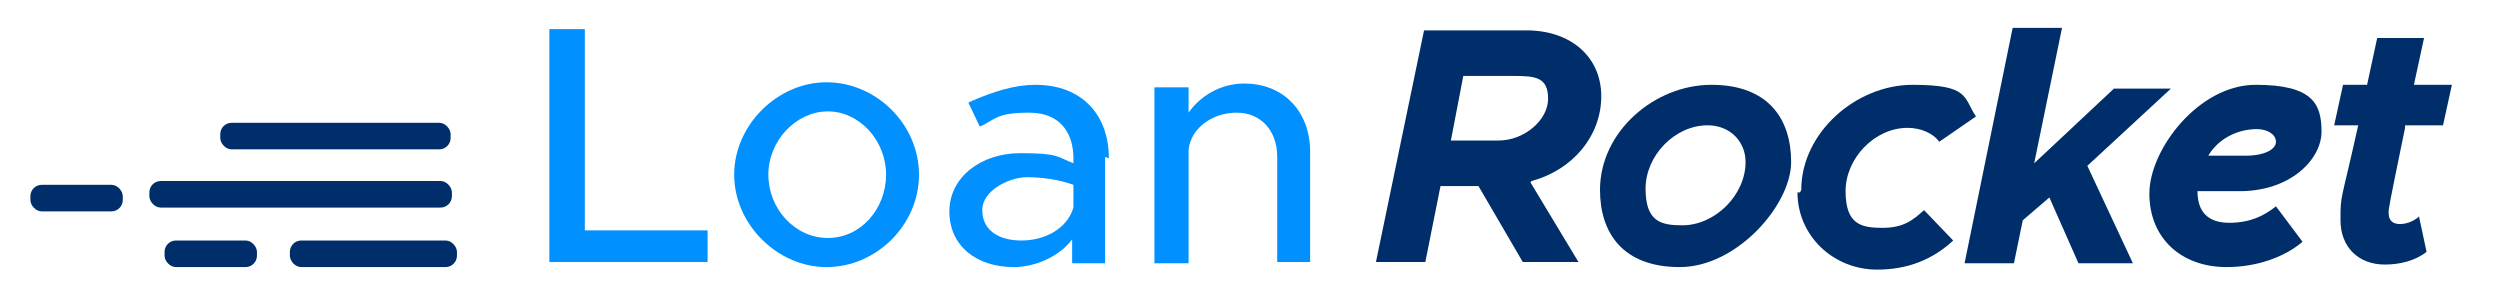 <?xml version="1.0" encoding="UTF-8"?>
<svg xmlns="http://www.w3.org/2000/svg" version="1.1" viewBox="0 0 197.5 24">
  <defs>
    <style>
      .cls-1 {
        fill: #0090ff;
      }

      .cls-2 {
        fill: #002e6a;
      }

      .cls-3 {
        isolation: isolate;
      }

      .cls-4 {
        display: none;
      }
    </style>
  </defs>
  <!-- Generator: Adobe Illustrator 28.7.4, SVG Export Plug-In . SVG Version: 1.2.0 Build 166)  -->
  <g>
    <g id="Layer_1">
      <g id="Layer_1-2" data-name="Layer_1">
        <g>
          <g id="Pet" class="cls-4">
            <g id="Pet-2">
              <g>
                <rect class="cls-2" x="27.5" y="9.7" width="18.2" height="2.1" rx=".9" ry=".9"/>
                <rect class="cls-2" x="22" y="14.3" width="23.9" height="2.1" rx=".9" ry=".9"/>
                <rect class="cls-2" x="12.6" y="14.6" width="7.3" height="2.1" rx=".9" ry=".9"/>
                <rect class="cls-2" x="23.2" y="19" width="7.3" height="2.1" rx=".9" ry=".9"/>
                <rect class="cls-2" x="33" y="19" width="13.2" height="2.1" rx=".9" ry=".9"/>
              </g>
              <g>
                <g>
                  <path class="cls-2" d="M110.7,14.4l3.8,6.3h-4.4l-3.5-6h-3l-1.2,6h-3.9l3.8-18.3h8.1c3.5,0,5.9,2.1,5.9,5.2s-2.2,5.8-5.5,6.7h0q0,0,0,0ZM104.3,11.1h3.9c2,0,3.9-1.6,3.9-3.3s-1-1.8-2.7-1.8h-4l-1,5.2h0c0,0,0,0,0,0Z"/>
                  <path class="cls-2" d="M116.2,15c0-4.6,4.3-8.3,8.8-8.3s6.3,2.7,6.3,6.1-4.3,8.3-8.8,8.3-6.3-2.7-6.3-6.1h0ZM127.8,12.8c0-1.6-1.2-2.9-3-2.9-2.6,0-4.9,2.4-4.9,5s1.2,2.9,2.9,2.9c2.6,0,5-2.4,5-5h0Z"/>
                  <path class="cls-2" d="M132.1,15c0-4.5,4.3-8.3,8.8-8.3s4,1,5,2.5l-2.9,2c-.5-.7-1.5-1.1-2.5-1.1-2.6,0-4.9,2.4-4.9,5s1.2,2.9,2.9,2.9,2.4-.6,3.3-1.4l2.3,2.4c-1.6,1.5-3.6,2.3-6,2.3-3.5,0-6.3-2.7-6.3-6.1h.2c0,0,0,0,0,0Z"/>
                  <path class="cls-2" d="M154.7,13.1l3.6,7.7h-4.3l-2.3-5.2-2.1,1.8-.7,3.4h-3.9l3.8-18.6h3.9l-2.2,10.7,6.3-5.9h4.5l-6.6,6.1h0Z"/>
                  <path class="cls-2" d="M163.4,15.1h0c0,1.7.9,2.5,2.5,2.5s2.7-.5,3.7-1.3l2.1,2.8c-1.4,1.2-3.6,2-6,2-3.6,0-6.1-2.3-6.1-5.8s3.9-8.6,8.4-8.6,5.2,1.5,5.2,3.7-2.5,4.8-6.7,4.7h-3.4.1ZM164.1,12.3h3.1c1.5,0,2.4-.5,2.4-1.1s-.7-1-1.5-1c-1.7,0-3.2.9-3.9,2.2h0Z"/>
                  <path class="cls-2" d="M179.9,10.1c-1.3,6.3-1.3,6.4-1.3,6.7,0,.6.3.9.9.9s1.2-.3,1.5-.6l.6,2.8c-.9.7-2.1,1-3.3,1-2.1,0-3.5-1.4-3.5-3.5s0-1.2,1.4-7.5h-1.9l.7-3.2h1.9l.8-3.7h3.7l-.8,3.7h3l-.7,3.2h-3v.2h0Z"/>
                </g>
                <g class="cls-3">
                  <g class="cls-3">
                    <path class="cls-1" d="M53.7,2.3h7.8c3.9,0,6.8,2.5,6.8,6.1s-3,6.1-6.8,6.1h-5.1v6.4h-2.7V2.3h0ZM61.1,11.8c2.7,0,4.4-1.3,4.4-3.5s-1.8-3.5-4.4-3.5h-4.7v7h4.7c0,0,0,0,0,0Z"/>
                    <path class="cls-1" d="M81.3,17.2l1.6,1.7c-1.2,1.3-3.6,2.1-5.7,2.1-3.8,0-7.1-3.1-7.1-7.3s3.1-7.2,6.9-7.2,6.7,3.3,6.7,8.1h-10.9c.4,2.3,2,3.9,4.4,3.9s3.2-.7,3.9-1.5h0ZM72.9,12.7h8.3c-.3-2.1-1.6-3.7-4-3.7s-3.9,1.4-4.3,3.7Z"/>
                    <path class="cls-1" d="M94.4,20.1c-.8.6-1.7.9-2.8.9-2.1,0-3.6-1.5-3.6-3.7v-8.1h-2.1v-2.3h2.1v-3.8h2.6v3.8h3.3v2.3h-3.3v8c0,.9.7,1.6,1.4,1.6s1.1-.2,1.4-.5l.9,1.8h0Z"/>
                  </g>
                </g>
              </g>
            </g>
          </g>
          <g id="Funeral" class="cls-4">
            <g id="Funeral-2">
              <g>
                <rect class="cls-2" x=".7" y="9.8" width="18.2" height="2.1" rx=".9" ry=".9"/>
                <rect class="cls-2" x="-4.8" y="14.4" width="23.9" height="2.1" rx=".9" ry=".9"/>
                <rect class="cls-2" x="-14.3" y="14.6" width="7.3" height="2.1" rx=".2" ry=".2"/>
                <rect class="cls-2" x="-3.7" y="19.1" width="7.3" height="2.1" rx=".9" ry=".9"/>
                <rect class="cls-2" x="6.2" y="19.1" width="13.2" height="2.1" rx=".9" ry=".9"/>
              </g>
              <g>
                <g>
                  <path class="cls-2" d="M137.5,14.5l3.8,6.3h-4.4l-3.5-6h-3l-1.2,6h-3.9l3.8-18.3h8.1c3.5,0,5.9,2.1,5.9,5.2s-2.2,5.8-5.5,6.7h0q0,0,0,0ZM131.2,11.2h3.9c2,0,3.9-1.6,3.9-3.3s-1-1.8-2.7-1.8h-4l-1,5.2h0c0,0,0,0,0,0Z"/>
                  <path class="cls-2" d="M143.1,15c0-4.6,4.3-8.3,8.8-8.3s6.3,2.7,6.3,6.1-4.3,8.3-8.8,8.3-6.3-2.7-6.3-6.1h0ZM154.6,12.8c0-1.6-1.2-2.9-3-2.9-2.6,0-4.9,2.4-4.9,5s1.2,2.9,2.9,2.9c2.6,0,5-2.4,5-5h0Z"/>
                  <path class="cls-2" d="M158.9,15c0-4.5,4.3-8.3,8.8-8.3s4,1,5,2.5l-2.9,2c-.5-.7-1.5-1.1-2.5-1.1-2.6,0-4.9,2.4-4.9,5s1.2,2.9,2.9,2.9,2.4-.6,3.3-1.4l2.3,2.4c-1.6,1.5-3.6,2.3-6,2.3-3.5,0-6.3-2.7-6.3-6.1h.2c0,0,0,0,0,0Z"/>
                  <path class="cls-2" d="M181.5,13.1l3.6,7.7h-4.3l-2.3-5.2-2.1,1.8-.7,3.4h-3.9l3.8-18.6h3.9l-2.2,10.7,6.3-5.9h4.5l-6.6,6.1h0Z"/>
                  <path class="cls-2" d="M190.2,15.1h0c0,1.7.9,2.5,2.5,2.5s2.7-.5,3.7-1.3l2.1,2.8c-1.4,1.2-3.6,2-6,2-3.6,0-6.1-2.3-6.1-5.8s3.9-8.6,8.4-8.6,5.2,1.5,5.2,3.7-2.5,4.8-6.7,4.7h-3.4.1ZM191,12.4h3.1c1.5,0,2.4-.5,2.4-1.1s-.7-1-1.5-1c-1.7,0-3.2.9-3.9,2.2h0Z"/>
                  <path class="cls-2" d="M206.7,10.2c-1.3,6.3-1.3,6.4-1.3,6.7,0,.6.3.9.9.9s1.2-.3,1.5-.6l.6,2.8c-.9.7-2.1,1-3.3,1-2.1,0-3.5-1.4-3.5-3.5s0-1.2,1.4-7.5h-1.9l.7-3.2h1.9l.8-3.7h3.7l-.8,3.7h3l-.7,3.2h-3v.2h0Z"/>
                </g>
                <g class="cls-3">
                  <path class="cls-1" d="M29.5,5v5.4h9.8v2.5h-9.8v8.1h-2.8V2.4h13.5v2.5h-10.8,0Z"/>
                  <path class="cls-1" d="M55.5,7v13.9h-2.7v-2c-.9,1.3-2.5,2.3-4.4,2.3-3.1,0-5.2-2.2-5.2-5.4V7h2.6v8.3c0,2.1,1.3,3.5,3.2,3.5s3.6-1.2,3.8-2.9V6.9h2.7Z"/>
                  <path class="cls-1" d="M71.7,12.1v8.8h-2.6v-8.3c0-2.1-1.3-3.5-3.2-3.5s-3.6,1.2-3.8,2.9v9h-2.7V7h2.7v2c.9-1.3,2.5-2.3,4.4-2.3,3.1,0,5.2,2.2,5.2,5.4h0q0,0,0,0Z"/>
                  <path class="cls-1" d="M85.9,17.4l1.6,1.7c-1.2,1.3-3.6,2.1-5.7,2.1-3.8,0-7.1-3.1-7.1-7.3s3.1-7.2,6.9-7.2,6.7,3.3,6.7,8.1h-10.9c.4,2.3,2,3.9,4.4,3.9s3.2-.7,3.9-1.5h0ZM77.4,12.7h8.3c-.3-2.1-1.6-3.7-4-3.7s-3.9,1.4-4.3,3.7Z"/>
                  <path class="cls-1" d="M99.4,6.7v2.3c-2.9,0-4.9,1.6-5.2,4v7.9h-2.7V7h2.7v2.7c.9-1.8,2.8-3,5.2-3h0Z"/>
                  <path class="cls-1" d="M113.7,12.5v8.4h-2.6v-1.9c-1,1.4-3,2.2-4.6,2.2-3,0-5.1-1.7-5.1-4.4s2.5-4.6,5.6-4.6,2.9.3,4.2.8v-.4c0-1.7-.8-3.6-3.5-3.6s-2.7.6-3.9,1.1l-.9-1.9c2-.9,3.7-1.4,5.3-1.4,3.7,0,5.8,2.4,5.8,5.8h0c0,0,0,0,0,0ZM111,16.6v-1.8c-1.1-.4-2.4-.6-3.7-.6s-3.5,1-3.5,2.6,1.3,2.4,3.1,2.4,3.6-.9,4.1-2.6h0Z"/>
                  <path class="cls-1" d="M117.5,2.1h2.6v18.8h-2.6V2.1Z"/>
                </g>
              </g>
            </g>
          </g>
          <g id="Loan">
            <g id="Loan-2">
              <g>
                <rect class="cls-2" x="17.4" y="9.7" width="18.2" height="2.1" rx=".9" ry=".9"/>
                <rect class="cls-2" x="11.8" y="14.3" width="23.9" height="2.1" rx=".9" ry=".9"/>
                <rect class="cls-2" x="2.4" y="14.6" width="7.3" height="2.1" rx=".9" ry=".9"/>
                <rect class="cls-2" x="13" y="19" width="7.3" height="2.1" rx=".9" ry=".9"/>
                <rect class="cls-2" x="22.9" y="19" width="13.2" height="2.1" rx=".9" ry=".9"/>
              </g>
              <g>
                <g>
                  <path class="cls-2" d="M120.9,14.4l3.8,6.3h-4.4l-3.5-6h-3l-1.2,6h-3.9l3.8-18.3h8.1c3.5,0,5.9,2.1,5.9,5.2s-2.2,5.8-5.5,6.7h0q0,0,0,0ZM114.5,11.1h3.9c2,0,3.9-1.6,3.9-3.3s-1-1.8-2.7-1.8h-4l-1,5.2h0c0,0,0,0,0,0Z"/>
                  <path class="cls-2" d="M126.4,15c0-4.6,4.3-8.3,8.8-8.3s6.3,2.7,6.3,6.1-4.3,8.3-8.8,8.3-6.3-2.7-6.3-6.1h0ZM137.9,12.8c0-1.6-1.2-2.9-3-2.9-2.6,0-4.9,2.4-4.9,5s1.2,2.9,2.9,2.9c2.6,0,5-2.4,5-5h0Z"/>
                  <path class="cls-2" d="M142.3,15c0-4.5,4.3-8.3,8.8-8.3s4,1,5,2.5l-2.9,2c-.5-.7-1.5-1.1-2.5-1.1-2.6,0-4.9,2.4-4.9,5s1.2,2.9,2.9,2.9,2.4-.6,3.3-1.4l2.3,2.4c-1.6,1.5-3.6,2.3-6,2.3-3.5,0-6.3-2.7-6.3-6.1h.2c0,0,0,0,0,0Z"/>
                  <path class="cls-2" d="M164.9,13.1l3.6,7.7h-4.3l-2.3-5.2-2.1,1.8-.7,3.4h-3.9l3.8-18.6h3.9l-2.2,10.7,6.3-5.9h4.5l-6.6,6.1h0Z"/>
                  <path class="cls-2" d="M173.6,15.1h0c0,1.7.9,2.5,2.5,2.5s2.7-.5,3.7-1.3l2.1,2.8c-1.4,1.2-3.6,2-6,2-3.6,0-6.1-2.3-6.1-5.8s3.9-8.6,8.4-8.6,5.2,1.5,5.2,3.7-2.5,4.8-6.7,4.7h-3.4.1ZM174.3,12.3h3.1c1.5,0,2.4-.5,2.4-1.1s-.7-1-1.5-1c-1.7,0-3.2.9-3.9,2.2h0Z"/>
                  <path class="cls-2" d="M190,10.1c-1.3,6.3-1.3,6.4-1.3,6.7,0,.6.3.9.9.9s1.2-.3,1.5-.6l.6,2.8c-.9.7-2.1,1-3.3,1-2.1,0-3.5-1.4-3.5-3.5s0-1.2,1.4-7.5h-1.9l.7-3.2h1.9l.8-3.7h3.7l-.8,3.7h3l-.7,3.2h-3v.2h0Z"/>
                </g>
                <g class="cls-3">
                  <g class="cls-3">
                    <path class="cls-1" d="M55.9,18.2v2.5h-12.5V2.3h2.8v15.9h9.8,0Z"/>
                    <path class="cls-1" d="M58,13.8c0-3.9,3.4-7.3,7.3-7.3s7.3,3.3,7.3,7.3-3.4,7.3-7.3,7.3-7.3-3.4-7.3-7.3ZM70,13.8c0-2.7-2.1-5-4.6-5s-4.7,2.3-4.7,5,2.1,5,4.7,5,4.6-2.3,4.6-5Z"/>
                    <path class="cls-1" d="M87.3,12.4v8.4h-2.6v-1.9c-1,1.4-3,2.2-4.6,2.2-3,0-5.1-1.7-5.1-4.4s2.5-4.6,5.6-4.6,2.9.3,4.2.8v-.4c0-1.7-.8-3.6-3.5-3.6s-2.7.6-3.9,1.1l-.9-1.9c2-.9,3.7-1.4,5.3-1.4,3.7,0,5.8,2.4,5.8,5.8h0c0,0,0,0,0,0ZM84.8,16.4v-1.8c-1.1-.4-2.4-.6-3.7-.6s-3.5,1-3.5,2.6,1.3,2.4,3.1,2.4,3.6-.9,4.1-2.6h0Z"/>
                    <path class="cls-1" d="M103.5,11.9v8.8h-2.6v-8.3c0-2.1-1.3-3.5-3.2-3.5s-3.6,1.2-3.8,2.9v9h-2.7V6.9h2.7v2c.9-1.3,2.5-2.3,4.4-2.3,3.1,0,5.2,2.2,5.2,5.4h0q0,0,0,0Z"/>
                  </g>
                </g>
              </g>
            </g>
          </g>
          <g id="Business" class="cls-4">
            <g id="Business-2">
              <g>
                <rect class="cls-2" x="-7.1" y="10.1" width="18.2" height="2.1" rx=".9" ry=".9"/>
                <rect class="cls-2" x="-12.7" y="14.6" width="23.9" height="2.1" rx=".9" ry=".9"/>
                <rect class="cls-2" x="-22.1" y="14.9" width="7.3" height="2.1" rx="-3.7" ry="-3.7"/>
                <rect class="cls-2" x="-11.5" y="19.4" width="7.3" height="2.1" rx=".9" ry=".9"/>
                <rect class="cls-2" x="-1.6" y="19.4" width="13.2" height="2.1" rx=".9" ry=".9"/>
              </g>
              <g>
                <g>
                  <path class="cls-2" d="M145.3,14.7l3.8,6.3h-4.4l-3.5-6h-3l-1.2,6h-3.9l3.8-18.3h8.1c3.5,0,5.9,2.1,5.9,5.2s-2.2,5.8-5.5,6.7h0q0,0,0,0ZM139,11.5h3.9c2,0,3.9-1.6,3.9-3.3s-1-1.8-2.7-1.8h-4l-1,5.2h0c0,0,0,0,0,0Z"/>
                  <path class="cls-2" d="M150.9,15.3c0-4.6,4.3-8.3,8.8-8.3s6.3,2.7,6.3,6.1-4.3,8.3-8.8,8.3-6.3-2.7-6.3-6.1h0ZM162.4,13.1c0-1.6-1.2-2.9-3-2.9-2.6,0-4.9,2.4-4.9,5s1.2,2.9,2.9,2.9c2.6,0,5-2.4,5-5h0Z"/>
                  <path class="cls-2" d="M166.7,15.3c0-4.5,4.3-8.3,8.8-8.3s4,1,5,2.5l-2.9,2c-.5-.7-1.5-1.1-2.5-1.1-2.6,0-4.9,2.4-4.9,5s1.2,2.9,2.9,2.9,2.4-.6,3.3-1.4l2.3,2.4c-1.6,1.5-3.6,2.3-6,2.3-3.5,0-6.3-2.7-6.3-6.1h.2c0,0,0,0,0,0Z"/>
                  <path class="cls-2" d="M189.4,13.4l3.6,7.7h-4.3l-2.3-5.2-2.1,1.8-.7,3.4h-3.9l3.8-18.6h3.9l-2.2,10.7,6.3-5.9h4.5l-6.6,6.1h0Z"/>
                  <path class="cls-2" d="M198,15.4h0c0,1.7.9,2.5,2.5,2.5s2.7-.5,3.7-1.3l2.1,2.8c-1.4,1.2-3.6,2-6,2-3.6,0-6.1-2.3-6.1-5.8s3.9-8.6,8.4-8.6,5.2,1.5,5.2,3.7-2.5,4.8-6.7,4.7h-3.4.1ZM198.8,12.6h3.1c1.5,0,2.4-.5,2.4-1.1s-.7-1-1.5-1c-1.7,0-3.2.9-3.9,2.2h0Z"/>
                  <path class="cls-2" d="M214.5,10.4c-1.3,6.3-1.3,6.4-1.3,6.7,0,.6.3.9.9.9s1.2-.3,1.5-.6l.6,2.8c-.9.7-2.1,1-3.3,1-2.1,0-3.5-1.4-3.5-3.5s0-1.2,1.4-7.5h-1.9l.7-3.2h1.9l.8-3.7h3.7l-.8,3.7h3l-.7,3.2h-3v.2h0Z"/>
                </g>
                <g class="cls-3">
                  <g class="cls-3">
                    <path class="cls-1" d="M18.9,2.8h8.7c3.1,0,5.3,1.9,5.3,4.6s-.9,3.2-2.6,4.1c2.1,1,3.4,2.7,3.4,4.8s-2.4,5-5.7,5h-9.1V2.9h0q0,0,0,0ZM27,10.4c1.8,0,3.2-1,3.2-2.6s-1.3-2.7-3.2-2.7h-5.4v5.3h5.4ZM27.4,18.8c2.1,0,3.5-1.2,3.5-3.1s-1.4-3.1-3.5-3.1h-5.8v6.1h5.8Z"/>
                    <path class="cls-1" d="M49.2,7.3v13.9h-2.7v-2c-.9,1.3-2.5,2.3-4.4,2.3-3.1,0-5.2-2.2-5.2-5.4V7.2h2.6v8.3c0,2.1,1.3,3.5,3.2,3.5s3.6-1.2,3.8-2.9V7.2h2.7q0,0,0,0Z"/>
                    <path class="cls-1" d="M52.2,19.5l1.2-1.9c1.4,1,3.1,1.7,4.7,1.7s2.6-.8,2.6-1.8-1.4-1.7-3.2-2.2c-3.2-.9-4.8-1.8-4.8-4s2.1-4.2,5.1-4.2,3.6.6,5.1,1.6l-1.1,1.9c-1.3-.9-2.8-1.2-3.9-1.2s-2.4.6-2.4,1.6.9,1.4,3.2,2.1,4.7,1.4,4.7,4.2-2.2,4.3-5.3,4.3-4.3-.8-6-2.1h0Z"/>
                    <path class="cls-1" d="M66.2,3.3c0-.9.7-1.6,1.6-1.6s1.6.8,1.6,1.6-.8,1.6-1.6,1.6-1.6-.8-1.6-1.6ZM66.4,7.3h2.7v13.9h-2.7V7.3Z"/>
                    <path class="cls-1" d="M85.2,12.4v8.8h-2.6v-8.3c0-2.1-1.3-3.5-3.2-3.5s-3.6,1.2-3.8,2.9v9h-2.7V7.3h2.7v2c.9-1.3,2.5-2.3,4.4-2.3,3.1,0,5.2,2.2,5.2,5.4h0q0,0,0,0Z"/>
                    <path class="cls-1" d="M99.4,17.6l1.6,1.7c-1.2,1.3-3.6,2.1-5.7,2.1-3.8,0-7.1-3.1-7.1-7.3s3.1-7.2,6.9-7.2,6.7,3.3,6.7,8.1h-10.9c.4,2.3,2,3.9,4.4,3.9s3.2-.7,3.9-1.5h0ZM91,13h8.3c-.3-2.1-1.6-3.7-4-3.7s-3.9,1.4-4.3,3.7Z"/>
                    <path class="cls-1" d="M104.1,19.5l1.2-1.9c1.4,1,3.1,1.7,4.7,1.7s2.6-.8,2.6-1.8-1.4-1.7-3.2-2.2c-3.2-.9-4.8-1.8-4.8-4s2.1-4.2,5.1-4.2,3.6.6,5.1,1.6l-1.1,1.9c-1.3-.9-2.8-1.2-3.9-1.2s-2.4.6-2.4,1.6.9,1.4,3.2,2.1c2.3.7,4.7,1.4,4.7,4.2s-2.2,4.3-5.3,4.3-4.3-.8-6-2.1h0Z"/>
                    <path class="cls-1" d="M117.5,19.5l1.2-1.9c1.4,1,3.1,1.7,4.7,1.7s2.6-.8,2.6-1.8-1.4-1.7-3.2-2.2c-3.2-.9-4.8-1.8-4.8-4s2.1-4.2,5.1-4.2,3.6.6,5.1,1.6l-1.1,1.9c-1.3-.9-2.8-1.2-3.9-1.2s-2.4.6-2.4,1.6.9,1.4,3.2,2.1c2.3.7,4.7,1.4,4.7,4.2s-2.2,4.3-5.3,4.3-4.3-.8-6-2.1h0Z"/>
                  </g>
                </g>
              </g>
            </g>
          </g>
          <g id="Legal" class="cls-4">
            <g id="Legal-2">
              <g>
                <rect class="cls-2" x="14.4" y="7.1" width="18.2" height="2.1" rx=".9" ry=".9"/>
                <rect class="cls-2" x="8.9" y="11.7" width="23.9" height="2.1" rx=".9" ry=".9"/>
                <rect class="cls-2" x="-.6" y="12" width="7.3" height="2.1" rx=".9" ry=".9"/>
                <rect class="cls-2" x="10" y="16.4" width="7.3" height="2.1" rx=".9" ry=".9"/>
                <rect class="cls-2" x="19.9" y="16.4" width="13.2" height="2.1" rx=".9" ry=".9"/>
              </g>
              <g>
                <g>
                  <path class="cls-2" d="M123.6,12.6l3.8,6.3h-4.4l-3.5-6h-3l-1.2,6h-3.9l3.8-18.3h8.1c3.5,0,5.9,2.1,5.9,5.2s-2.2,5.8-5.5,6.7h0q0,0,0,0ZM117.3,9.3h3.9c2,0,3.9-1.6,3.9-3.3s-1-1.8-2.7-1.8h-4l-1,5.2h0c0,0,0,0,0,0Z"/>
                  <path class="cls-2" d="M129.2,13.2c0-4.6,4.3-8.3,8.8-8.3s6.3,2.7,6.3,6.1-4.3,8.3-8.8,8.3-6.3-2.7-6.3-6.1h0ZM140.7,11c0-1.6-1.2-2.9-3-2.9-2.6,0-4.9,2.4-4.9,5s1.2,2.9,2.9,2.9c2.6,0,5-2.4,5-5h0Z"/>
                  <path class="cls-2" d="M145.1,13.2c0-4.5,4.3-8.3,8.8-8.3s4,1,5,2.5l-2.9,2c-.5-.7-1.5-1.1-2.5-1.1-2.6,0-4.9,2.4-4.9,5s1.2,2.9,2.9,2.9,2.4-.6,3.3-1.4l2.3,2.4c-1.6,1.5-3.6,2.3-6,2.3-3.5,0-6.3-2.7-6.3-6.1h.2c0,0,0,0,0,0Z"/>
                  <path class="cls-2" d="M167.8,11.2l3.6,7.7h-4.3l-2.3-5.2-2.1,1.8-.7,3.4h-3.9l3.8-18.6h3.9l-2.2,10.7,6.3-5.9h4.5l-6.6,6.1h0Z"/>
                  <path class="cls-2" d="M176.5,13.3h0c0,1.7.9,2.5,2.5,2.5s2.7-.5,3.7-1.3l2.1,2.8c-1.4,1.2-3.6,2-6,2-3.6,0-6.1-2.3-6.1-5.8s3.9-8.6,8.4-8.6,5.2,1.5,5.2,3.7-2.5,4.8-6.7,4.7h-3.4.1ZM177.3,10.5h3.1c1.5,0,2.4-.5,2.4-1.1s-.7-1-1.5-1c-1.7,0-3.2.9-3.9,2.2h0Z"/>
                  <path class="cls-2" d="M193,8.3c-1.3,6.3-1.3,6.4-1.3,6.7,0,.6.3.9.9.9s1.2-.3,1.5-.6l.6,2.8c-.9.7-2.1,1-3.3,1-2.1,0-3.5-1.4-3.5-3.5s0-1.2,1.4-7.5h-1.9l.7-3.2h1.9l.8-3.7h3.7l-.8,3.7h3l-.7,3.2h-3v.2h0Z"/>
                </g>
                <g class="cls-3">
                  <g class="cls-3">
                    <path class="cls-1" d="M53,16.2v2.5h-12.5V.3h2.8v15.9h9.8,0Z"/>
                    <path class="cls-1" d="M66.1,15.2l1.6,1.7c-1.2,1.3-3.6,2.1-5.7,2.1-3.8,0-7.1-3.1-7.1-7.3s3.1-7.2,6.9-7.2,6.7,3.3,6.7,8.1h-10.9c.4,2.3,2,3.9,4.4,3.9s3.2-.7,3.9-1.5h0ZM57.7,10.6h8.3c-.3-2.1-1.6-3.7-4-3.7s-3.9,1.4-4.3,3.7Z"/>
                    <path class="cls-1" d="M84.9,4.8v12.4c0,3.5-3,6.2-7,6.2s-4.5-.8-5.8-1.8l1-2c1,.9,2.7,1.5,4.3,1.5,3,0,4.8-1.4,4.8-3.8v-2c-1,1.6-2.8,2.5-4.9,2.5-3.6,0-6.3-2.8-6.3-6.6s2.7-6.6,6.3-6.6,3.8.9,4.9,2.6v-2.2h2.7,0ZM82.3,11c0-2.5-1.7-4.3-4.2-4.3s-4.2,1.7-4.2,4.3,1.7,4.3,4.2,4.3,4.2-1.7,4.2-4.3Z"/>
                    <path class="cls-1" d="M100.6,10.3v8.4h-2.6v-1.9c-1,1.4-3,2.2-4.6,2.2-3,0-5.1-1.7-5.1-4.4s2.5-4.6,5.6-4.6,2.9.3,4.2.8v-.4c0-1.7-.8-3.6-3.5-3.6s-2.7.6-3.9,1.1l-.9-1.9c2-.9,3.7-1.4,5.3-1.4,3.7,0,5.8,2.4,5.8,5.8h0c0,0,0,0,0,0ZM97.9,14.4v-1.8c-1.1-.4-2.4-.6-3.7-.6s-3.5,1-3.5,2.6,1.3,2.4,3.1,2.4,3.6-.9,4.1-2.6h0Z"/>
                    <path class="cls-1" d="M104.4,0h2.6v18.8h-2.6V0h0Z"/>
                  </g>
                </g>
              </g>
            </g>
          </g>
          <g id="Medical" class="cls-4">
            <g id="Health">
              <g>
                <rect class="cls-2" x="7.5" y="9.8" width="18.2" height="2.1" rx=".9" ry=".9"/>
                <rect class="cls-2" x="1.9" y="14.4" width="23.9" height="2.1" rx=".9" ry=".9"/>
                <rect class="cls-2" x="-7.5" y="14.6" width="7.3" height="2.1" rx=".9" ry=".9"/>
                <rect class="cls-2" x="3.1" y="19.1" width="7.3" height="2.1" rx=".9" ry=".9"/>
                <rect class="cls-2" x="13" y="19.1" width="13.2" height="2.1" rx=".9" ry=".9"/>
              </g>
              <g>
                <g>
                  <path class="cls-2" d="M130.7,14.5l3.8,6.3h-4.4l-3.5-6h-3l-1.2,6h-3.9l3.8-18.3h8.1c3.5,0,5.9,2.1,5.9,5.2s-2.2,5.8-5.5,6.7h0q0,0,0,0ZM124.4,11.2h3.9c2,0,3.9-1.6,3.9-3.3s-1-1.8-2.7-1.8h-4l-1,5.2h0c0,0,0,0,0,0Z"/>
                  <path class="cls-2" d="M136.3,15c0-4.6,4.3-8.3,8.8-8.3s6.3,2.7,6.3,6.1-4.3,8.3-8.8,8.3-6.3-2.7-6.3-6.1h0ZM147.8,12.8c0-1.6-1.2-2.9-3-2.9-2.6,0-4.9,2.4-4.9,5s1.2,2.9,2.9,2.9c2.6,0,5-2.4,5-5h0Z"/>
                  <path class="cls-2" d="M152.1,15c0-4.5,4.3-8.3,8.8-8.3s4,1,5,2.5l-2.9,2c-.5-.7-1.5-1.1-2.5-1.1-2.6,0-4.9,2.4-4.9,5s1.2,2.9,2.9,2.9,2.4-.6,3.3-1.4l2.3,2.4c-1.6,1.5-3.6,2.3-6,2.3-3.5,0-6.3-2.7-6.3-6.1h.2c0,0,0,0,0,0Z"/>
                  <path class="cls-2" d="M174.8,13.1l3.6,7.7h-4.3l-2.3-5.2-2.1,1.8-.7,3.4h-3.9l3.8-18.6h3.9l-2.2,10.7,6.3-5.9h4.5l-6.6,6.1h0Z"/>
                  <path class="cls-2" d="M183.4,15.1h0c0,1.7.9,2.5,2.5,2.5s2.7-.5,3.7-1.3l2.1,2.8c-1.4,1.2-3.6,2-6,2-3.6,0-6.1-2.3-6.1-5.8s3.9-8.6,8.4-8.6,5.2,1.5,5.2,3.7-2.5,4.8-6.7,4.7h-3.4.1ZM184.2,12.4h3.1c1.5,0,2.4-.5,2.4-1.1s-.7-1-1.5-1c-1.7,0-3.2.9-3.9,2.2h0Z"/>
                  <path class="cls-2" d="M199.9,10.2c-1.3,6.3-1.3,6.4-1.3,6.7,0,.6.3.9.9.9s1.2-.3,1.5-.6l.6,2.8c-.9.7-2.1,1-3.3,1-2.1,0-3.5-1.4-3.5-3.5s0-1.2,1.4-7.5h-1.9l.7-3.2h1.9l.8-3.7h3.7l-.8,3.7h3l-.7,3.2h-3v.2h0Z"/>
                </g>
                <g class="cls-3">
                  <g class="cls-3">
                    <path class="cls-1" d="M49,2.5v18.4h-2.7v-8.1h-10.1v8.1h-2.7V2.5h2.7v7.8h10.1V2.5h2.7Z"/>
                    <path class="cls-1" d="M63.3,17.4l1.6,1.7c-1.2,1.3-3.6,2.1-5.7,2.1-3.8,0-7.1-3.1-7.1-7.3s3.1-7.2,6.9-7.2,6.7,3.3,6.7,8.1h-10.9c.4,2.3,2,3.9,4.4,3.9s3.2-.7,3.9-1.5h0ZM55,12.7h8.3c-.3-2.1-1.6-3.7-4-3.7s-3.9,1.4-4.3,3.7Z"/>
                    <path class="cls-1" d="M80.6,12.5v8.4h-2.6v-1.9c-1,1.4-3,2.2-4.6,2.2-3,0-5.1-1.7-5.1-4.4s2.5-4.6,5.6-4.6,2.9.3,4.2.8v-.4c0-1.7-.8-3.6-3.5-3.6s-2.7.6-3.9,1.1l-.9-1.9c2-.9,3.7-1.4,5.3-1.4,3.7,0,5.8,2.4,5.8,5.8h0c0,0,0,0,0,0ZM77.9,16.6v-1.8c-1.1-.4-2.4-.6-3.7-.6s-3.5,1-3.5,2.6,1.3,2.4,3.1,2.4,3.6-.9,4.1-2.6h0Z"/>
                    <path class="cls-1" d="M84.5,2.1h2.6v18.8h-2.6V2.1Z"/>
                    <path class="cls-1" d="M98.4,20.2c-.8.6-1.7.9-2.8.9-2.1,0-3.6-1.5-3.6-3.7v-8.1h-2.1v-2.3h2.1v-3.8h2.6v3.8h3.3v2.3h-3.3v8c0,.9.7,1.6,1.4,1.6s1.1-.2,1.4-.5l.9,1.8h0Z"/>
                    <path class="cls-1" d="M113.5,12.1v8.8h-2.6v-8.3c0-2.1-1.3-3.5-3.2-3.5s-3.8,1.4-3.8,3.3v8.6h-2.6V2.1h2.6v7c.9-1.4,2.5-2.4,4.4-2.4,3.1,0,5.2,2.2,5.2,5.4h0Z"/>
                  </g>
                </g>
              </g>
            </g>
          </g>
          <g id="Car" class="cls-4">
            <g id="Auto">
              <g>
                <rect class="cls-2" x="16.9" y="9.7" width="18.2" height="2.1" rx=".9" ry=".9"/>
                <rect class="cls-2" x="11.4" y="14.3" width="23.9" height="2.1" rx=".9" ry=".9"/>
                <rect class="cls-2" x="2" y="14.6" width="7.3" height="2.1" rx=".9" ry=".9"/>
                <rect class="cls-2" x="12.5" y="19" width="7.3" height="2.1" rx=".9" ry=".9"/>
                <rect class="cls-2" x="22.4" y="19" width="13.2" height="2.1" rx=".9" ry=".9"/>
              </g>
              <g>
                <g>
                  <path class="cls-2" d="M121.3,14.4l3.8,6.3h-4.4l-3.5-6h-3l-1.2,6h-3.9l3.8-18.3h8.1c3.5,0,5.9,2.1,5.9,5.2s-2.2,5.8-5.5,6.7h0q0,0,0,0ZM114.9,11.1h3.9c2,0,3.9-1.6,3.9-3.3s-1-1.8-2.7-1.8h-4l-1,5.2h0c0,0,0,0,0,0Z"/>
                  <path class="cls-2" d="M126.8,15c0-4.6,4.3-8.3,8.8-8.3s6.3,2.7,6.3,6.1-4.3,8.3-8.8,8.3-6.3-2.7-6.3-6.1h0ZM138.4,12.8c0-1.6-1.2-2.9-3-2.9-2.6,0-4.9,2.4-4.9,5s1.2,2.9,2.9,2.9c2.6,0,5-2.4,5-5h0Z"/>
                  <path class="cls-2" d="M142.7,15c0-4.5,4.3-8.3,8.8-8.3s4,1,5,2.5l-2.9,2c-.5-.7-1.5-1.1-2.5-1.1-2.6,0-4.9,2.4-4.9,5s1.2,2.9,2.9,2.9,2.4-.6,3.3-1.4l2.3,2.4c-1.6,1.5-3.6,2.3-6,2.3-3.5,0-6.3-2.7-6.3-6.1h.2c0,0,0,0,0,0Z"/>
                  <path class="cls-2" d="M165.3,13.1l3.6,7.7h-4.3l-2.3-5.2-2.1,1.8-.7,3.4h-3.9l3.8-18.6h3.9l-2.2,10.7,6.3-5.9h4.5l-6.6,6.1h0Z"/>
                  <path class="cls-2" d="M174,15.1h0c0,1.7.9,2.5,2.5,2.5s2.7-.5,3.7-1.3l2.1,2.8c-1.4,1.2-3.6,2-6,2-3.6,0-6.1-2.3-6.1-5.8s3.9-8.6,8.4-8.6,5.2,1.5,5.2,3.7-2.5,4.8-6.7,4.7h-3.4.1ZM174.7,12.3h3.1c1.5,0,2.4-.5,2.4-1.1s-.7-1-1.5-1c-1.7,0-3.2.9-3.9,2.2h0Z"/>
                  <path class="cls-2" d="M190.5,10.1c-1.3,6.3-1.3,6.4-1.3,6.7,0,.6.3.9.9.9s1.2-.3,1.5-.6l.6,2.8c-.9.7-2.1,1-3.3,1-2.1,0-3.5-1.4-3.5-3.5s0-1.2,1.4-7.5h-1.9l.7-3.2h1.9l.8-3.7h3.7l-.8,3.7h3l-.7,3.2h-3v.2h0Z"/>
                </g>
                <g class="cls-3">
                  <g class="cls-3">
                    <path class="cls-1" d="M57.2,17h-9.6l-1.6,3.7h-3l8-18.4h3l8,18.4h-3l-1.6-3.7h0,0ZM56.2,14.6l-3.7-8.7-3.7,8.7h7.5,0Z"/>
                    <path class="cls-1" d="M76.6,6.9v13.9h-2.7v-2c-.9,1.3-2.5,2.3-4.4,2.3-3.1,0-5.2-2.2-5.2-5.4V6.9h2.6v8.3c0,2.1,1.3,3.5,3.2,3.5s3.6-1.2,3.8-2.9V6.9h2.7q0,0,0,0Z"/>
                    <path class="cls-1" d="M88.1,20.1c-.8.6-1.7.9-2.8.9-2.1,0-3.6-1.5-3.6-3.7v-8.1h-2.1v-2.3h2.1v-3.8h2.6v3.8h3.3v2.3h-3.3v8c0,.9.7,1.6,1.4,1.6s1.1-.2,1.4-.5l.9,1.8h0Z"/>
                    <path class="cls-1" d="M90,13.8c0-3.9,3.4-7.3,7.3-7.3s7.3,3.3,7.3,7.3-3.4,7.3-7.3,7.3-7.3-3.4-7.3-7.3ZM102,13.8c0-2.7-2.1-5-4.6-5s-4.7,2.3-4.7,5,2.1,5,4.7,5,4.6-2.3,4.6-5Z"/>
                  </g>
                </g>
              </g>
            </g>
          </g>
          <g id="Debt" class="cls-4">
            <g id="Debt-2">
              <g>
                <rect class="cls-2" x="17.5" y="9.8" width="18.2" height="2.1" rx=".9" ry=".9"/>
                <rect class="cls-2" x="12" y="14.4" width="23.9" height="2.1" rx=".9" ry=".9"/>
                <rect class="cls-2" x="2.6" y="14.6" width="7.3" height="2.1" rx=".9" ry=".9"/>
                <rect class="cls-2" x="13.1" y="19.1" width="7.3" height="2.1" rx=".9" ry=".9"/>
                <rect class="cls-2" x="23" y="19.1" width="13.2" height="2.1" rx=".9" ry=".9"/>
              </g>
              <g>
                <g>
                  <path class="cls-2" d="M120.7,14.5l3.8,6.3h-4.4l-3.5-6h-3l-1.2,6h-3.9l3.8-18.3h8.1c3.5,0,5.9,2.1,5.9,5.2s-2.2,5.8-5.5,6.7h0q0,0,0,0ZM114.4,11.2h3.9c2,0,3.9-1.6,3.9-3.3s-1-1.8-2.7-1.8h-4l-1,5.2h0c0,0,0,0,0,0Z"/>
                  <path class="cls-2" d="M126.3,15c0-4.6,4.3-8.3,8.8-8.3s6.3,2.7,6.3,6.1-4.3,8.3-8.8,8.3-6.3-2.7-6.3-6.1h0ZM137.8,12.8c0-1.6-1.2-2.9-3-2.9-2.6,0-4.9,2.4-4.9,5s1.2,2.9,2.9,2.9c2.6,0,5-2.4,5-5h0Z"/>
                  <path class="cls-2" d="M142.1,15c0-4.5,4.3-8.3,8.8-8.3s4,1,5,2.5l-2.9,2c-.5-.7-1.5-1.1-2.5-1.1-2.6,0-4.9,2.4-4.9,5s1.2,2.9,2.9,2.9,2.4-.6,3.3-1.4l2.3,2.4c-1.6,1.5-3.6,2.3-6,2.3-3.5,0-6.3-2.7-6.3-6.1h.2c0,0,0,0,0,0Z"/>
                  <path class="cls-2" d="M164.7,13.1l3.6,7.7h-4.3l-2.3-5.2-2.1,1.8-.7,3.4h-3.9l3.8-18.6h3.9l-2.2,10.7,6.3-5.9h4.5l-6.6,6.1h0Z"/>
                  <path class="cls-2" d="M173.4,15.1h0c0,1.7.9,2.5,2.5,2.5s2.7-.5,3.7-1.3l2.1,2.8c-1.4,1.2-3.6,2-6,2-3.6,0-6.1-2.3-6.1-5.8s3.9-8.6,8.4-8.6,5.2,1.5,5.2,3.7-2.5,4.8-6.7,4.7h-3.4.1ZM174.2,12.4h3.1c1.5,0,2.4-.5,2.4-1.1s-.7-1-1.5-1c-1.7,0-3.2.9-3.9,2.2h0Z"/>
                  <path class="cls-2" d="M189.9,10.2c-1.3,6.3-1.3,6.4-1.3,6.7,0,.6.3.9.9.9s1.2-.3,1.5-.6l.6,2.8c-.9.7-2.1,1-3.3,1-2.1,0-3.5-1.4-3.5-3.5s0-1.2,1.4-7.5h-1.9l.7-3.2h1.9l.8-3.7h3.7l-.8,3.7h3l-.7,3.2h-3v.2h0Z"/>
                </g>
                <g class="cls-3">
                  <g class="cls-3">
                    <path class="cls-1" d="M43.6,2.4h6.3c6,0,10.2,3.8,10.2,9.2s-4.2,9.2-10.2,9.2h-6.3V2.4h0ZM50.2,18.4c4.3,0,7.3-2.8,7.3-6.8s-3-6.7-7.3-6.7h-3.8v13.5h3.8Z"/>
                    <path class="cls-1" d="M74,17.3l1.6,1.7c-1.2,1.3-3.6,2.1-5.7,2.1-3.8,0-7.1-3.1-7.1-7.3s3.1-7.2,6.9-7.2,6.7,3.3,6.7,8.1h-10.9c.4,2.3,2,3.9,4.4,3.9s3.2-.7,3.9-1.5h0ZM65.6,12.7h8.3c-.3-2.1-1.6-3.7-4-3.7s-3.9,1.4-4.3,3.7Z"/>
                    <path class="cls-1" d="M93.7,13.9c0,4.3-2.8,7.3-6.4,7.3s-3.8-1-5-2.8v2.4h-2.6V2.1h2.6v7.3c1-1.7,2.8-2.7,5-2.7,3.6,0,6.4,3,6.4,7.3h0q0,0,0,0ZM91,13.9c0-2.9-1.8-5-4.3-5s-4.3,2-4.3,5,1.8,5,4.3,5,4.3-2.1,4.3-5Z"/>
                    <path class="cls-1" d="M104.5,20.1c-.8.6-1.7.9-2.8.9-2.1,0-3.6-1.5-3.6-3.7v-8.1h-2.1v-2.3h2.1v-3.8h2.6v3.8h3.3v2.3h-3.3v8c0,.9.7,1.6,1.4,1.6s1.1-.2,1.4-.5l.9,1.8h0Z"/>
                  </g>
                </g>
              </g>
            </g>
          </g>
          <g id="Life" class="cls-4">
            <g id="Life-2">
              <g>
                <rect class="cls-2" x="25.6" y="10.1" width="18.2" height="2.1" rx=".9" ry=".9"/>
                <rect class="cls-2" x="20.1" y="14.7" width="23.9" height="2.1" rx=".9" ry=".9"/>
                <rect class="cls-2" x="10.7" y="15" width="7.3" height="2.1" rx=".9" ry=".9"/>
                <rect class="cls-2" x="21.2" y="19.4" width="7.3" height="2.1" rx=".9" ry=".9"/>
                <rect class="cls-2" x="31.1" y="19.4" width="13.2" height="2.1" rx=".9" ry=".9"/>
              </g>
              <g>
                <g>
                  <path class="cls-2" d="M112.6,14.8l3.8,6.3h-4.4l-3.5-6h-3l-1.2,6h-3.9l3.8-18.3h8.1c3.5,0,5.9,2.1,5.9,5.2s-2.2,5.8-5.5,6.7h0q0,0,0,0ZM106.3,11.5h3.9c2,0,3.9-1.6,3.9-3.3s-1-1.8-2.7-1.8h-4l-1,5.2h0c0,0,0,0,0,0Z"/>
                  <path class="cls-2" d="M118.2,15.4c0-4.6,4.3-8.3,8.8-8.3s6.3,2.7,6.3,6.1-4.3,8.3-8.8,8.3-6.3-2.7-6.3-6.1h0ZM129.7,13.2c0-1.6-1.2-2.9-3-2.9-2.6,0-4.9,2.4-4.9,5s1.2,2.9,2.9,2.9c2.6,0,5-2.4,5-5h0Z"/>
                  <path class="cls-2" d="M134,15.4c0-4.5,4.3-8.3,8.8-8.3s4,1,5,2.5l-2.9,2c-.5-.7-1.5-1.1-2.5-1.1-2.6,0-4.9,2.4-4.9,5s1.2,2.9,2.9,2.9,2.4-.6,3.3-1.4l2.3,2.4c-1.6,1.5-3.6,2.3-6,2.3-3.5,0-6.3-2.7-6.3-6.1h.2c0,0,0,0,0,0Z"/>
                  <path class="cls-2" d="M156.6,13.5l3.6,7.7h-4.3l-2.3-5.2-2.1,1.8-.7,3.4h-3.9l3.8-18.6h3.9l-2.2,10.7,6.3-5.9h4.5l-6.6,6.1h0Z"/>
                  <path class="cls-2" d="M165.3,15.5h0c0,1.7.9,2.5,2.5,2.5s2.7-.5,3.7-1.3l2.1,2.8c-1.4,1.2-3.6,2-6,2-3.6,0-6.1-2.3-6.1-5.8s3.9-8.6,8.4-8.6,5.2,1.5,5.2,3.7-2.5,4.8-6.7,4.7h-3.4.1ZM166.1,12.7h3.1c1.5,0,2.4-.5,2.4-1.1s-.7-1-1.5-1c-1.7,0-3.2.9-3.9,2.2h0Z"/>
                  <path class="cls-2" d="M181.8,10.5c-1.3,6.3-1.3,6.4-1.3,6.7,0,.6.3.9.9.9s1.2-.3,1.5-.6l.6,2.8c-.9.7-2.1,1-3.3,1-2.1,0-3.5-1.4-3.5-3.5s0-1.2,1.4-7.5h-1.9l.7-3.2h1.9l.8-3.7h3.7l-.8,3.7h3l-.7,3.2h-3v.2h0Z"/>
                </g>
                <g class="cls-3">
                  <g class="cls-3">
                    <path class="cls-1" d="M64.2,18.6v2.5h-12.5V2.7h2.8v15.9h9.8,0Z"/>
                    <path class="cls-1" d="M66.7,3.4c0-.9.7-1.6,1.6-1.6s1.6.8,1.6,1.6-.8,1.6-1.6,1.6-1.6-.8-1.6-1.6ZM67,7.3h2.7v13.9h-2.7V7.3Z"/>
                    <path class="cls-1" d="M77.2,7.3h3.3v2.3h-3.3v11.6h-2.6v-11.6h-2.1v-2.3h2.1v-1.6c0-2.2,1.5-3.7,3.6-3.7s2,.4,2.8.9l-.9,1.7c-.3-.3-.9-.5-1.4-.5s-1.4.7-1.4,1.6v1.5h0Z"/>
                    <path class="cls-1" d="M93.5,17.6l1.6,1.7c-1.2,1.3-3.6,2.1-5.7,2.1-3.8,0-7.1-3.1-7.1-7.3s3.1-7.2,6.9-7.2,6.7,3.3,6.7,8.1h-10.9c.4,2.3,2,3.9,4.4,3.9s3.2-.7,3.9-1.5h0ZM85.1,13.1h8.3c-.3-2.1-1.6-3.7-4-3.7s-3.9,1.4-4.3,3.7Z"/>
                  </g>
                </g>
              </g>
            </g>
          </g>
          <g id="Tracker" class="cls-4">
            <g id="Track">
              <g>
                <rect class="cls-2" x="12.7" y="9.8" width="18.2" height="2.1" rx=".9" ry=".9"/>
                <rect class="cls-2" x="7.1" y="14.4" width="23.9" height="2.1" rx=".9" ry=".9"/>
                <rect class="cls-2" x="-2.3" y="14.6" width="7.3" height="2.1" rx=".9" ry=".9"/>
                <rect class="cls-2" x="8.3" y="19.1" width="7.3" height="2.1" rx=".9" ry=".9"/>
                <rect class="cls-2" x="18.1" y="19.1" width="13.2" height="2.1" rx=".9" ry=".9"/>
              </g>
              <g>
                <g>
                  <path class="cls-2" d="M125.5,14.5l3.8,6.3h-4.4l-3.5-6h-3l-1.2,6h-3.9l3.8-18.3h8.1c3.5,0,5.9,2.1,5.9,5.2s-2.2,5.8-5.5,6.7h0q0,0,0,0ZM119.2,11.2h3.9c2,0,3.9-1.6,3.9-3.3s-1-1.8-2.7-1.8h-4l-1,5.2h0c0,0,0,0,0,0Z"/>
                  <path class="cls-2" d="M131.1,15c0-4.6,4.3-8.3,8.8-8.3s6.3,2.7,6.3,6.1-4.3,8.3-8.8,8.3-6.3-2.7-6.3-6.1h0ZM142.6,12.8c0-1.6-1.2-2.9-3-2.9-2.6,0-4.9,2.4-4.9,5s1.2,2.9,2.9,2.9c2.6,0,5-2.4,5-5h0Z"/>
                  <path class="cls-2" d="M146.9,15c0-4.5,4.3-8.3,8.8-8.3s4,1,5,2.5l-2.9,2c-.5-.7-1.5-1.1-2.5-1.1-2.6,0-4.9,2.4-4.9,5s1.2,2.9,2.9,2.9,2.4-.6,3.3-1.4l2.3,2.4c-1.6,1.5-3.6,2.3-6,2.3-3.5,0-6.3-2.7-6.3-6.1h.2c0,0,0,0,0,0Z"/>
                  <path class="cls-2" d="M169.6,13.1l3.6,7.7h-4.3l-2.3-5.2-2.1,1.8-.7,3.4h-3.9l3.8-18.6h3.9l-2.2,10.7,6.3-5.9h4.5l-6.6,6.1h0Z"/>
                  <path class="cls-2" d="M178.2,15.1h0c0,1.7.9,2.5,2.5,2.5s2.7-.5,3.7-1.3l2.1,2.8c-1.4,1.2-3.6,2-6,2-3.6,0-6.1-2.3-6.1-5.8s3.9-8.6,8.4-8.6,5.2,1.5,5.2,3.7-2.5,4.8-6.7,4.7h-3.4.1ZM179,12.4h3.1c1.5,0,2.4-.5,2.4-1.1s-.7-1-1.5-1c-1.7,0-3.2.9-3.9,2.2h0Z"/>
                  <path class="cls-2" d="M194.8,10.2c-1.3,6.3-1.3,6.4-1.3,6.7,0,.6.3.9.9.9s1.2-.3,1.5-.6l.6,2.8c-.9.7-2.1,1-3.3,1-2.1,0-3.5-1.4-3.5-3.5s0-1.2,1.4-7.5h-1.9l.7-3.2h1.9l.8-3.7h3.7l-.8,3.7h3l-.7,3.2h-3v.2h0Z"/>
                </g>
                <g class="cls-3">
                  <g class="cls-3">
                    <path class="cls-1" d="M44.7,5h-6.1v-2.5h14.9v2.5h-6.1v15.9h-2.7V5h0Z"/>
                    <path class="cls-1" d="M64.5,6.7v2.3c-2.9,0-4.9,1.6-5.2,4v7.9h-2.7V7h2.7v2.7c.9-1.8,2.8-3,5.2-3h0Z"/>
                    <path class="cls-1" d="M78.7,12.5v8.4h-2.6v-1.9c-1,1.4-3,2.2-4.6,2.2-3,0-5.1-1.7-5.1-4.4s2.5-4.6,5.6-4.6,2.9.3,4.2.8v-.4c0-1.7-.8-3.6-3.5-3.6s-2.7.6-3.9,1.1l-.9-1.9c2-.9,3.7-1.4,5.3-1.4,3.7,0,5.8,2.4,5.8,5.8h0c0,0,0,0,0,0ZM76.1,16.6v-1.8c-1.1-.4-2.4-.6-3.7-.6s-3.5,1-3.5,2.6,1.3,2.4,3.1,2.4,3.6-.9,4.1-2.6h0Z"/>
                    <path class="cls-1" d="M81.8,13.9c0-3.9,3.4-7.3,7.3-7.3s3.7.9,5.1,2.1l-1.8,1.6c-.9-.9-2-1.5-3.4-1.5-2.5,0-4.6,2.3-4.6,5s2.1,5,4.6,5,2.5-.6,3.4-1.5l1.8,1.6c-1.3,1.3-3.2,2.2-5.2,2.2-3.9,0-7.3-3.4-7.3-7.3h0Z"/>
                    <path class="cls-1" d="M103.9,13.3l5.8,7.6h-3.2l-4.3-5.9-2.2,2.3v3.5h-2.6V2h2.6v12l6.8-7.1h3.3l-6,6.3h-.2,0Z"/>
                  </g>
                </g>
              </g>
            </g>
          </g>
        </g>
      </g>
    </g>
  </g>
</svg>